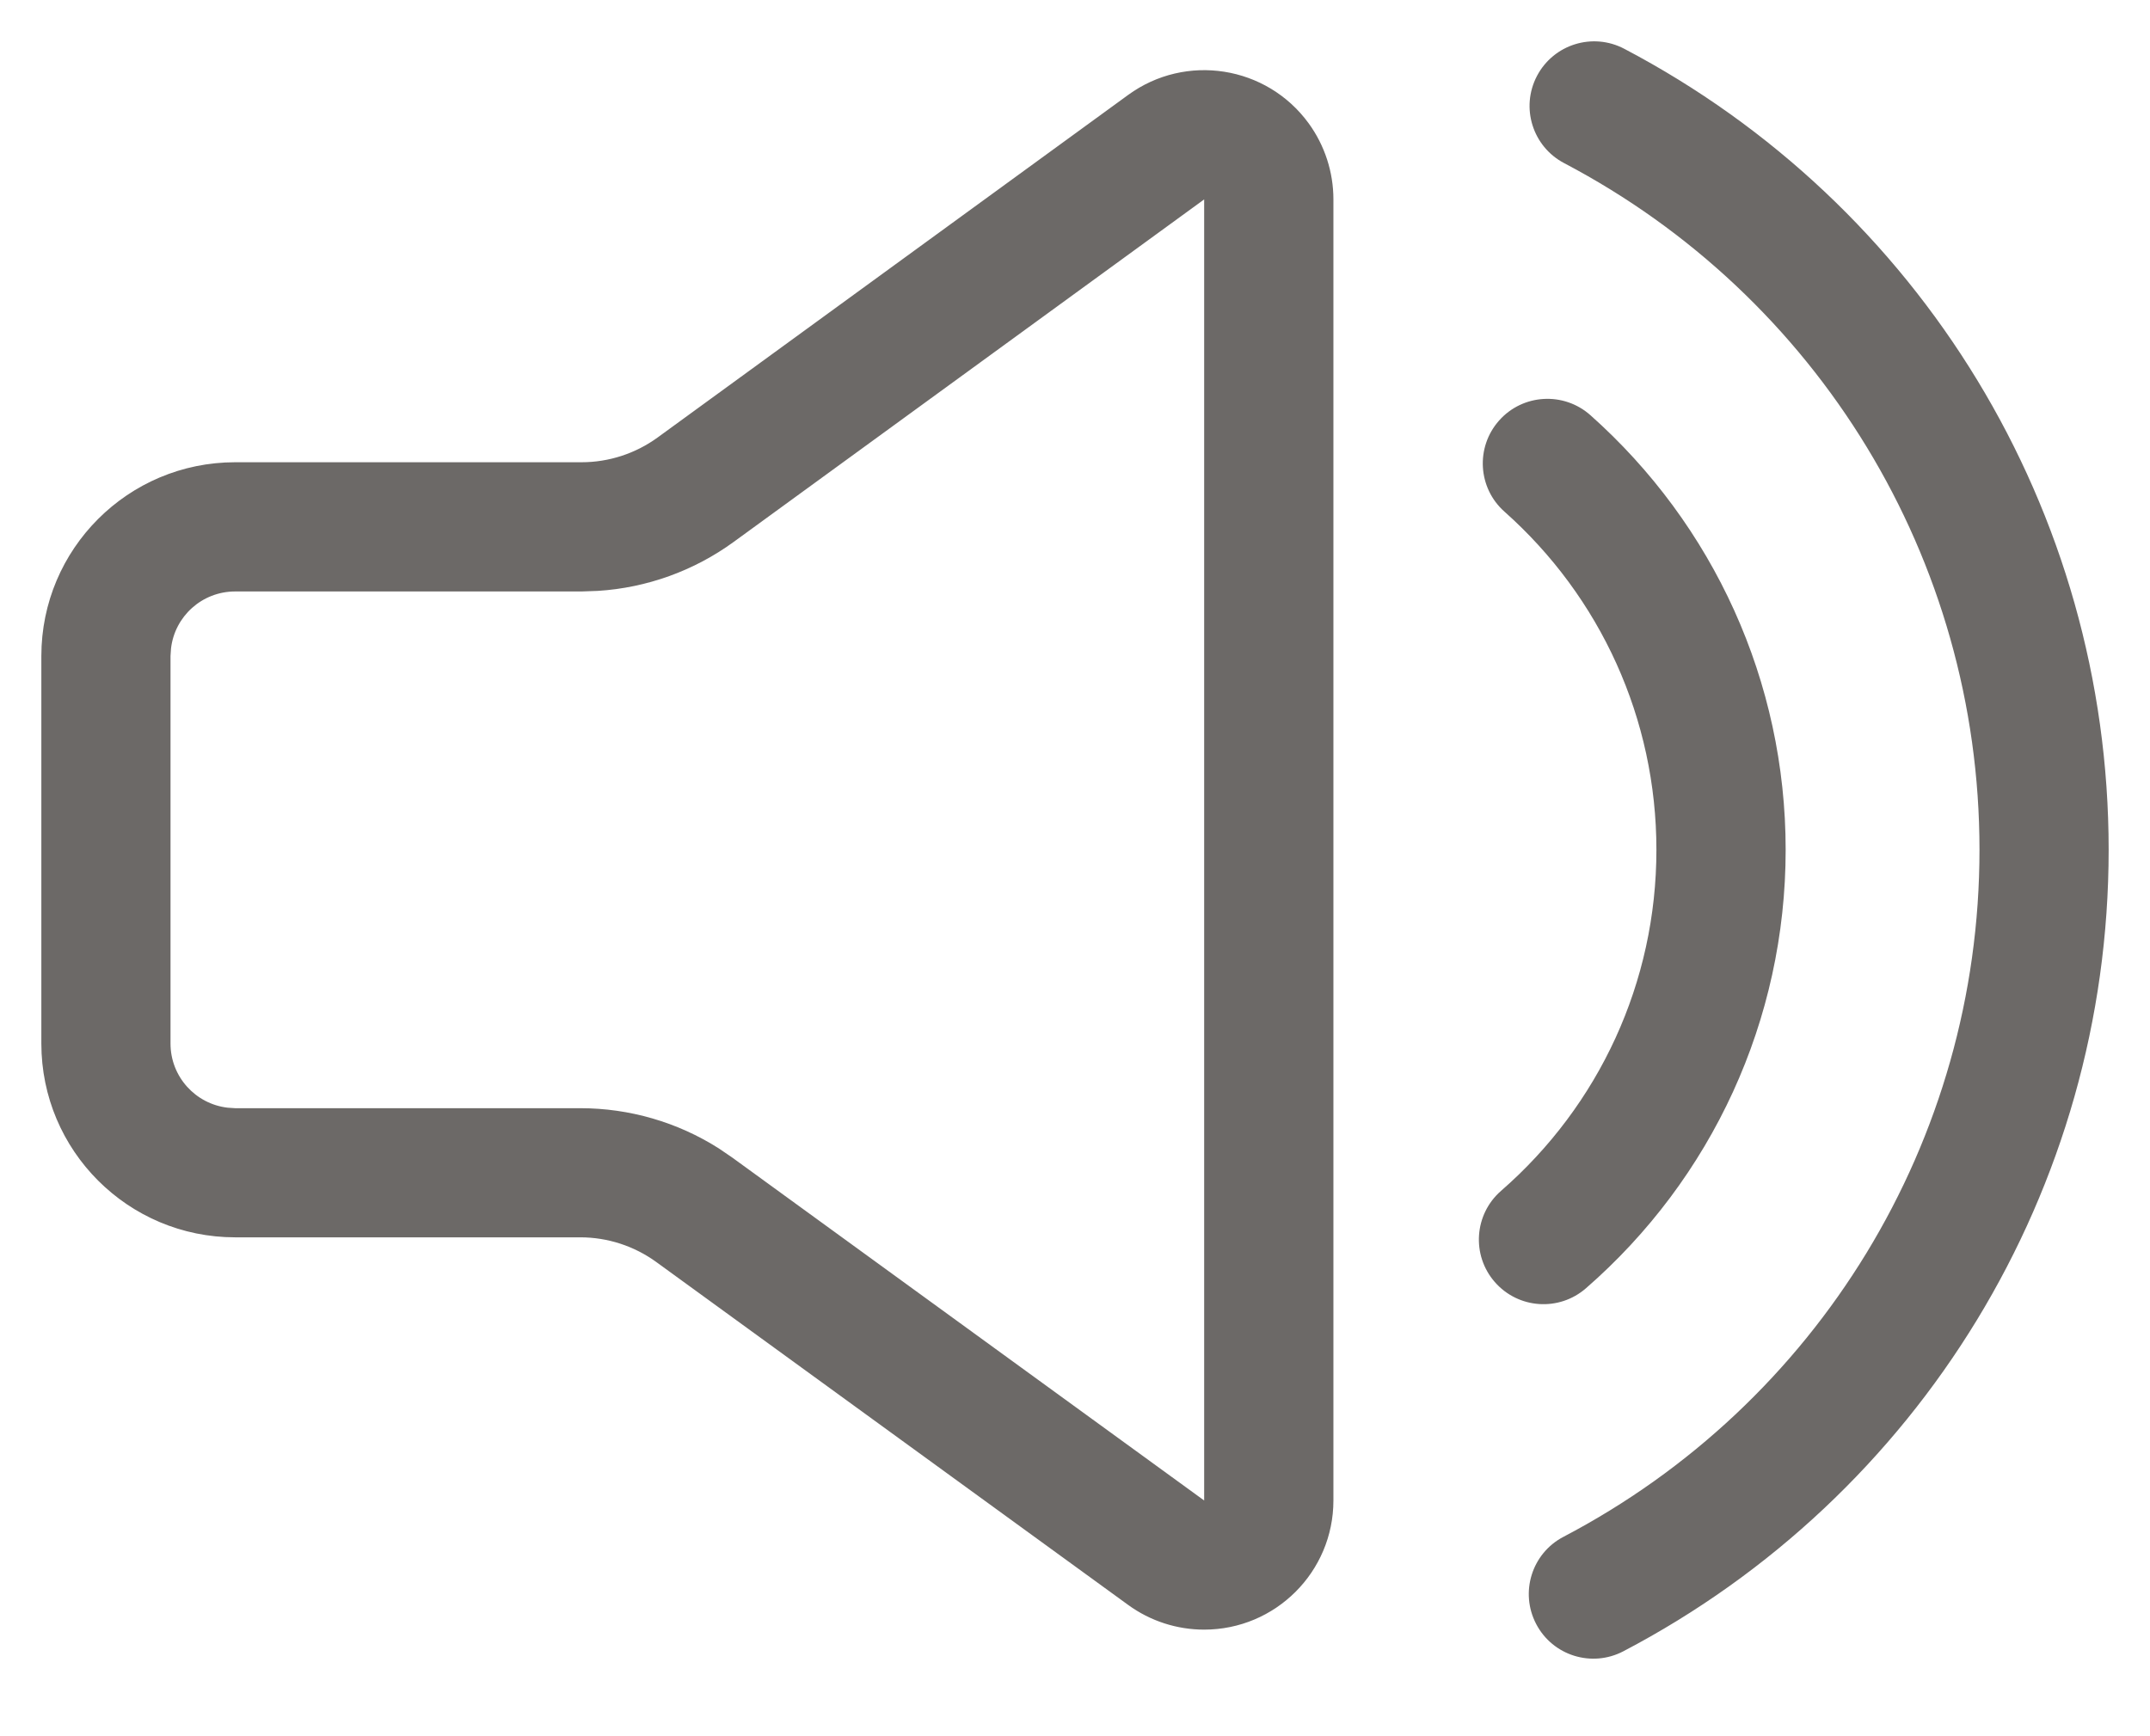 <svg width="26" height="21" viewBox="0 0 26 21" fill="none" xmlns="http://www.w3.org/2000/svg">
<g id="notification_svgrepo.com" clip-path="url(#clip0_11330_34383)">
<path id="Vector" d="M19.642 0.59C23.214 2.466 25.5 6.17 25.5 10.279C25.5 14.391 23.209 18.099 19.631 19.973C19.249 20.173 18.777 20.026 18.577 19.643C18.377 19.261 18.524 18.789 18.906 18.589C21.974 16.982 23.938 13.805 23.938 10.279C23.938 6.756 21.978 3.582 18.915 1.973C18.533 1.772 18.386 1.3 18.587 0.918C18.788 0.536 19.26 0.389 19.642 0.59ZM15.826 1.492C16.02 1.759 16.125 2.081 16.125 2.412V18.149C16.125 19.012 15.425 19.711 14.562 19.711C14.232 19.711 13.911 19.607 13.644 19.413L7.937 15.265C7.67 15.071 7.348 14.966 7.018 14.966H2.844C1.549 14.966 0.5 13.917 0.5 12.622V7.935C0.5 6.64 1.549 5.591 2.844 5.591H7.033C7.363 5.591 7.685 5.486 7.952 5.292L13.643 1.148C14.34 0.64 15.318 0.794 15.826 1.492ZM14.562 2.412L8.872 6.555C8.391 6.905 7.821 7.11 7.23 7.147L7.033 7.154H2.844C2.443 7.154 2.113 7.455 2.068 7.844L2.062 7.935V12.622C2.062 13.023 2.364 13.353 2.753 13.398L2.844 13.404H7.018C7.612 13.404 8.193 13.573 8.692 13.89L8.855 14.001L14.562 18.149V2.412ZM19.232 5.021C20.723 6.347 21.594 8.243 21.594 10.279C21.594 12.338 20.702 14.256 19.179 15.582C18.853 15.866 18.36 15.832 18.076 15.506C17.793 15.181 17.827 14.688 18.152 14.404C19.338 13.371 20.031 11.882 20.031 10.279C20.031 8.695 19.355 7.221 18.194 6.189C17.871 5.903 17.842 5.409 18.129 5.086C18.415 4.764 18.909 4.735 19.232 5.021Z" fill="#6C6967"/>
</g>
<defs>
<clipPath id="clip0_11330_34383">
<rect width="25" height="20" fill="white" transform="translate(0.5 0.5)"/>
</clipPath>
</defs>
</svg>
